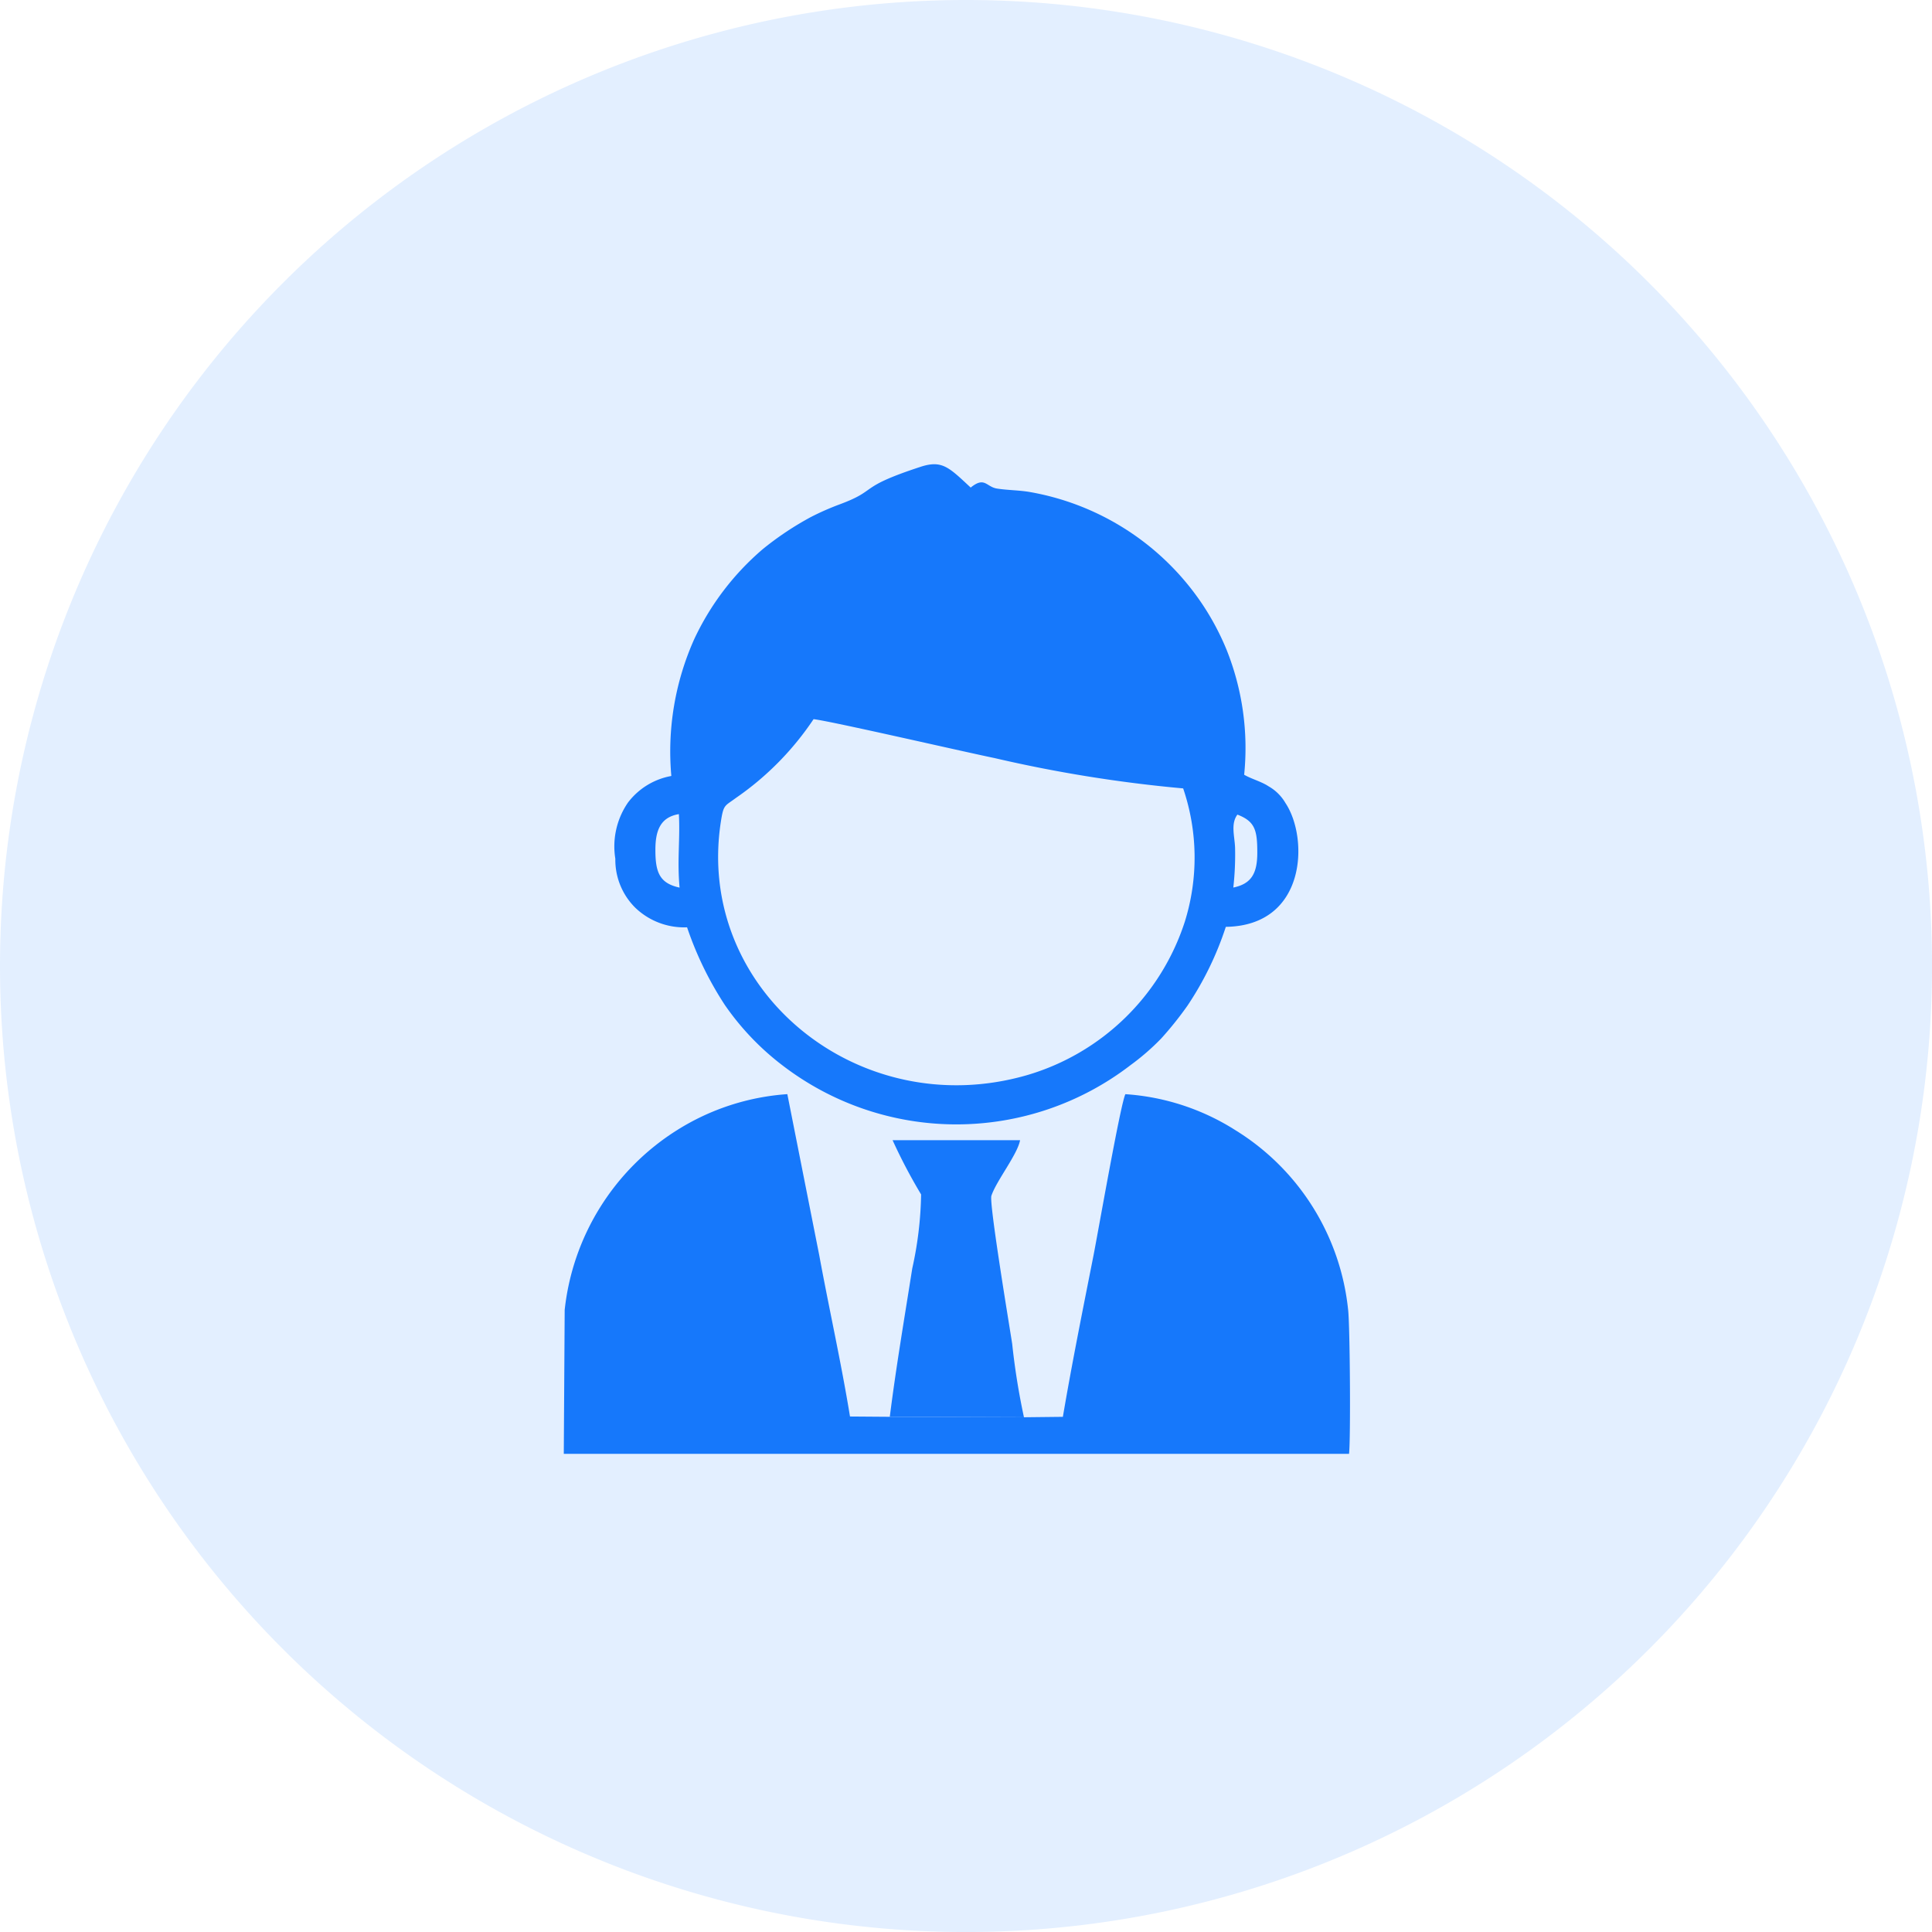 <svg xmlns="http://www.w3.org/2000/svg" width="58.249" height="58.249" viewBox="0 0 58.249 58.249">
  <g id="Group_8832" data-name="Group 8832" transform="translate(-277 -3838)">
    <path id="Path_10571" data-name="Path 10571" d="M29.125,0A29.125,29.125,0,1,1,0,29.125,29.125,29.125,0,0,1,29.125,0Z" transform="translate(277 3838)" fill="#1678fb" opacity="0.12"/>
    <g id="Layer_x0020_1" transform="translate(294.01 3852.023)">
      <g id="_2860162114800" transform="translate(-0.01 -0.023)">
        <path id="Path_10560" data-name="Path 10560" d="M256.729,7.659c.579.072,4.45.966,5.458,1.174a41.586,41.586,0,0,0,5.685.914,6.484,6.484,0,0,1,.051,4.015,7.1,7.1,0,0,1-4.755,4.629c-5.086,1.472-10.01-2.572-9.236-7.628.083-.54.113-.473.452-.726a8.856,8.856,0,0,0,2.345-2.378Zm12.655,5.078a8.959,8.959,0,0,0,.053-1.2c-.013-.355-.137-.719.07-1,.536.206.6.475.6,1.154C270.106,12.312,269.927,12.624,269.385,12.736Zm-16.7,0c-.6-.132-.726-.461-.724-1.143,0-.595.163-.98.708-1.072C252.709,11.29,252.612,11.909,252.689,12.734Zm-.251-3.363a2.108,2.108,0,0,0-1.3.8,2.33,2.33,0,0,0-.381,1.694,2.032,2.032,0,0,0,.6,1.475,2.126,2.126,0,0,0,1.563.592,10.275,10.275,0,0,0,1.137,2.339,8.009,8.009,0,0,0,1.727,1.814,8.612,8.612,0,0,0,10.509,0,7.112,7.112,0,0,0,.921-.8A10.455,10.455,0,0,0,268,16.3a9.619,9.619,0,0,0,1.158-2.379c2.44-.034,2.5-2.68,1.8-3.73a1.368,1.368,0,0,0-.513-.508c-.214-.143-.521-.222-.734-.348a7.978,7.978,0,0,0-.525-3.755,7.809,7.809,0,0,0-.745-1.4A7.9,7.9,0,0,0,263.232.808c-.331-.054-.651-.051-.966-.1-.331-.047-.373-.379-.8-.031-.652-.606-.859-.839-1.51-.626-1.946.637-1.246.692-2.453,1.137a8.082,8.082,0,0,0-.855.377,9.275,9.275,0,0,0-1.448.966,8.054,8.054,0,0,0-2.066,2.709,8.289,8.289,0,0,0-.694,4.127Z" transform="translate(-249.2 0.023)" fill="#1678fb" fill-rule="evenodd"/>
        <path id="Path_10561" data-name="Path 10561" d="M13.862,3076.682l-4.045-.014-1.2-.009c-.263-1.615-.633-3.262-.927-4.862l-.962-4.857a7.16,7.16,0,0,0-3.334,1.091,7.331,7.331,0,0,0-3.379,5.415l-.027,4.339H23.663c.052-.465.028-3.816-.026-4.328a7.231,7.231,0,0,0-3.387-5.422,7.052,7.052,0,0,0-3.33-1.094c-.147.291-.826,4.176-.961,4.86-.316,1.6-.648,3.245-.924,4.868l-1.172.013Z" transform="translate(0.01 -3047.952)" fill="#1678fb" fill-rule="evenodd"/>
        <path id="Path_10562" data-name="Path 10562" d="M1587.29,3298.944l4.045.014a21.035,21.035,0,0,1-.355-2.214c-.083-.54-.7-4.242-.627-4.464.149-.45.788-1.248.865-1.676l-3.844,0a16.283,16.283,0,0,0,.86,1.636,11,11,0,0,1-.267,2.232C1587.738,3295.928,1587.479,3297.443,1587.29,3298.944Z" transform="translate(-1577.463 -3270.228)" fill="#1678fb" fill-rule="evenodd"/>
      </g>
    </g>
  </g>
</svg>
